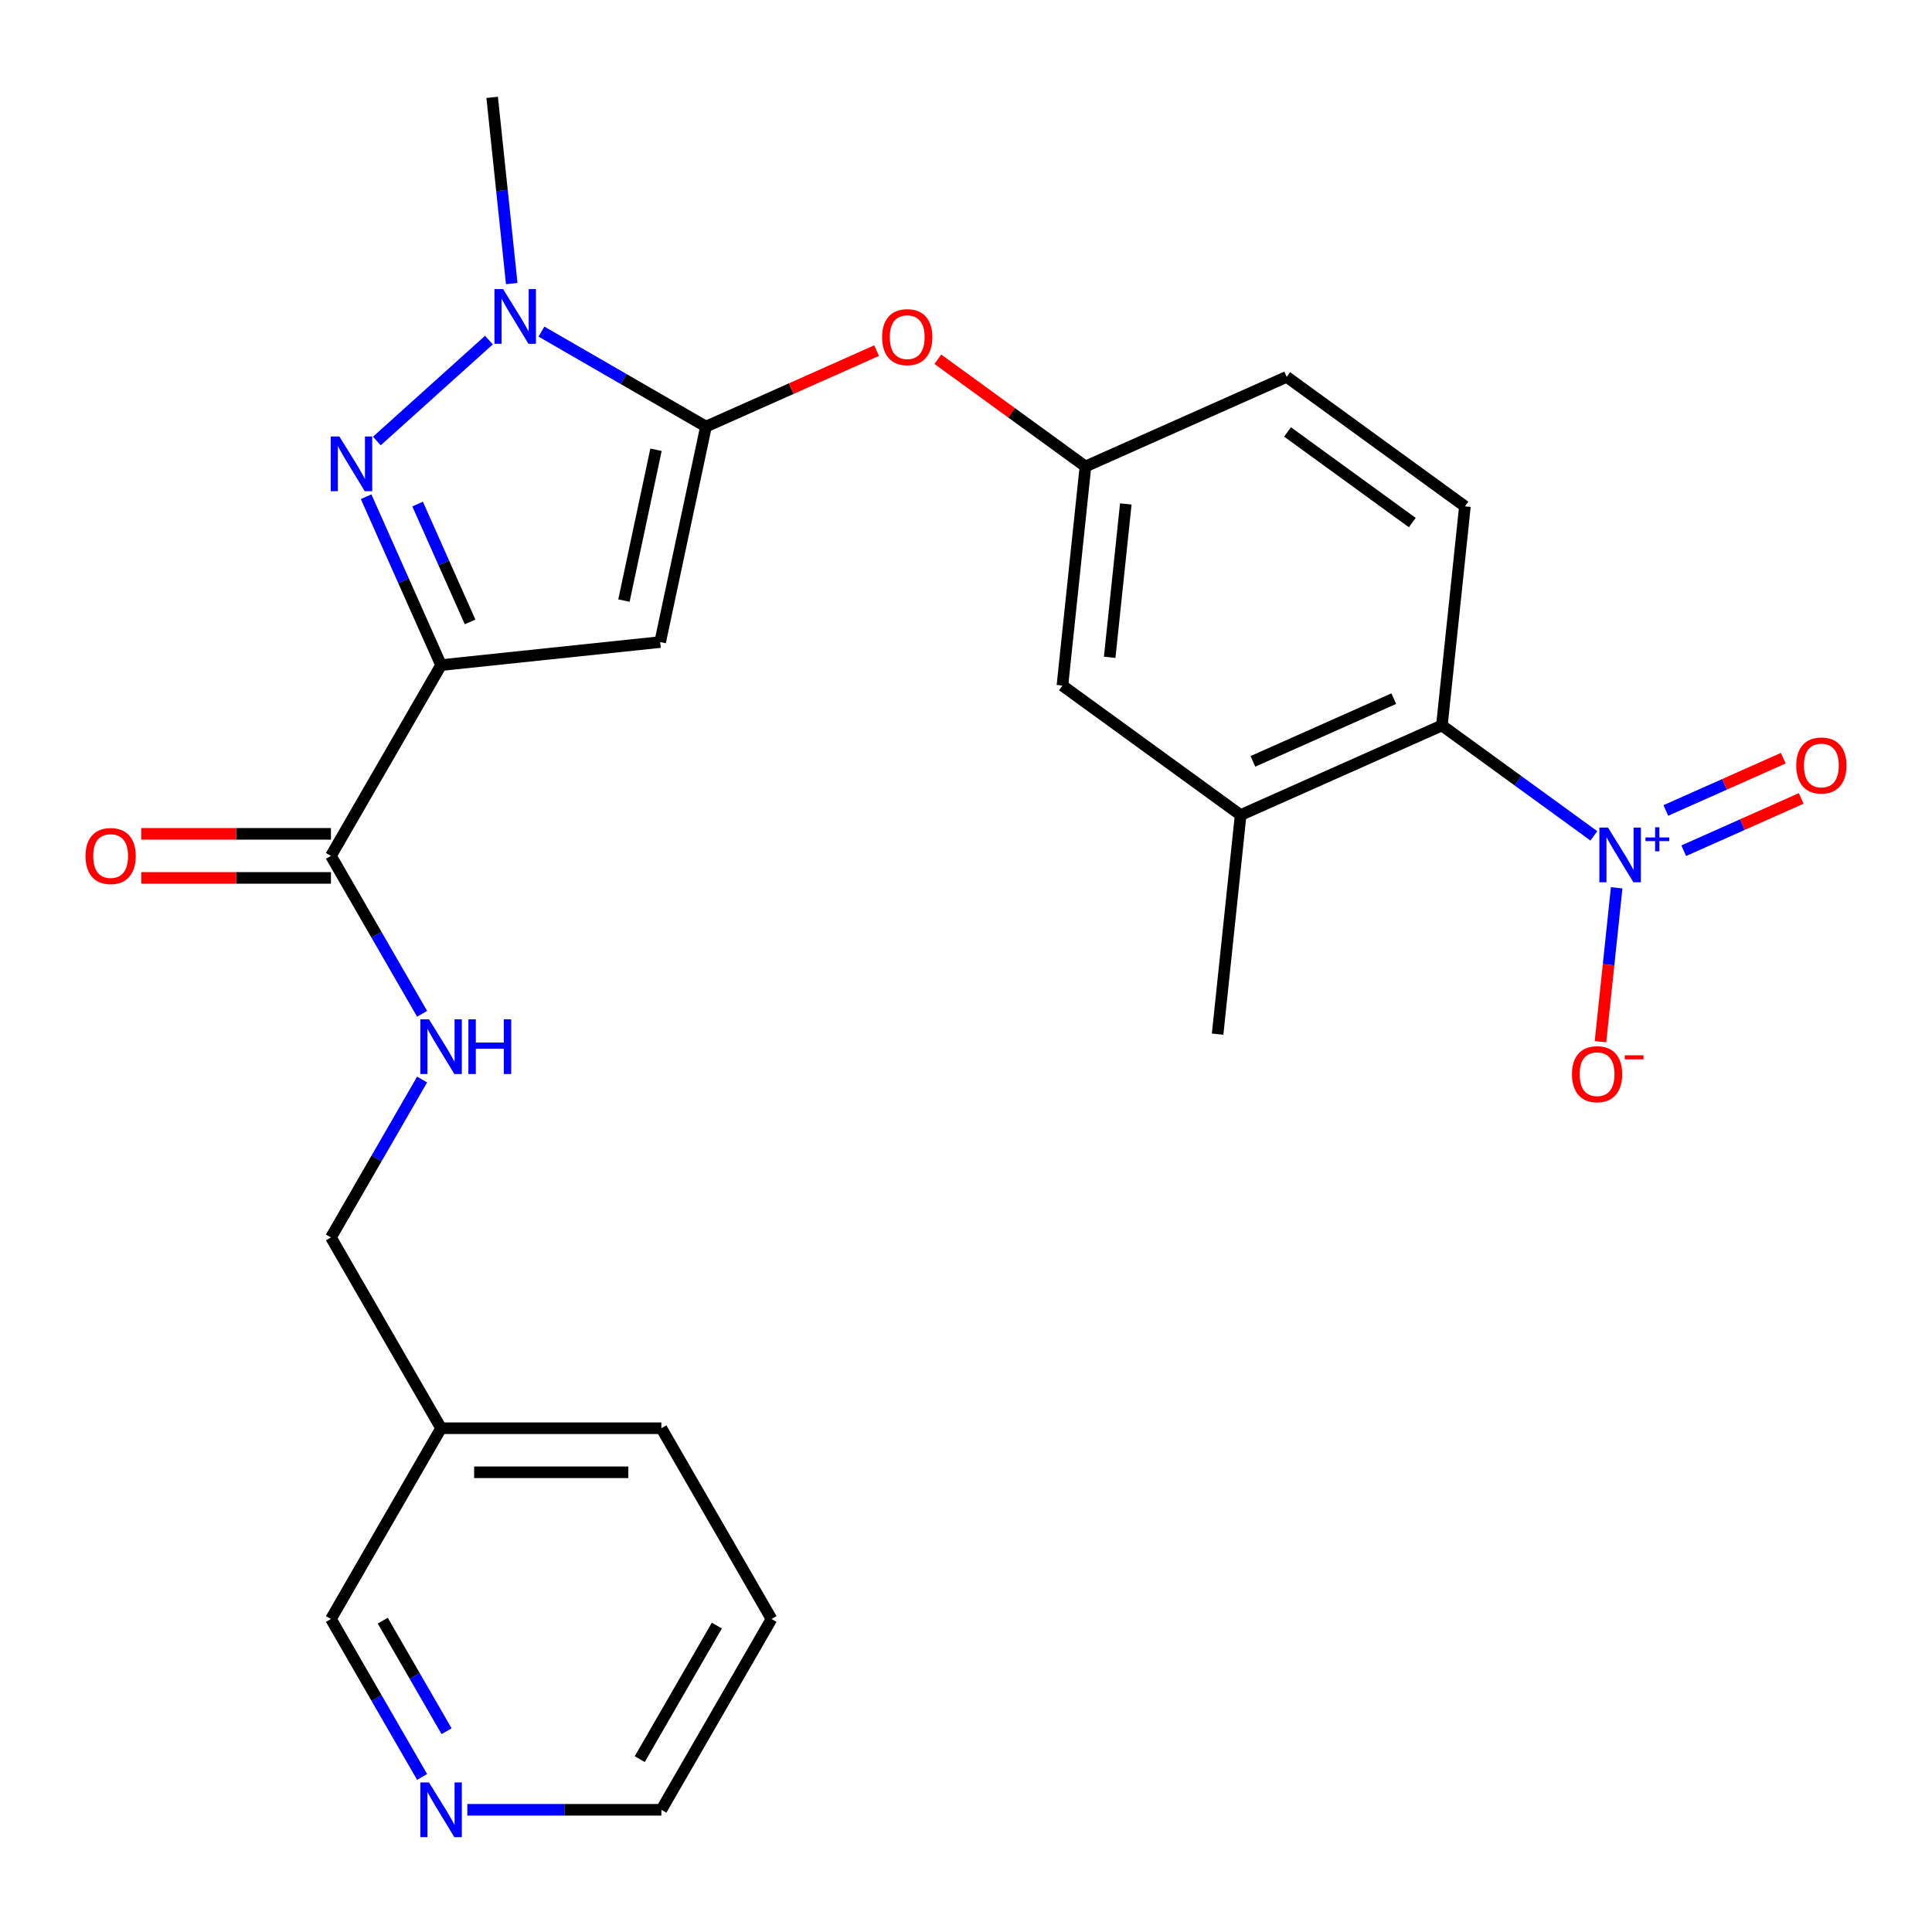 <?xml version='1.0' encoding='iso-8859-1'?>
<svg version='1.1' baseProfile='full'
              xmlns='http://www.w3.org/2000/svg'
                      xmlns:rdkit='http://www.rdkit.org/xml'
                      xmlns:xlink='http://www.w3.org/1999/xlink'
                  xml:space='preserve'
width='1000px' height='1000px' viewBox='0 0 1000 1000'>
<!-- END OF HEADER -->
<rect style='opacity:1.0;fill:#FFFFFF;stroke:none' width='1000' height='1000' x='0' y='0'> </rect>
<path class='bond-0' d='M 399.339,837.996 L 342.327,936.745' style='fill:none;fill-rule:evenodd;stroke:#000000;stroke-width:6px;stroke-linecap:butt;stroke-linejoin:miter;stroke-opacity:1' />
<path class='bond-0' d='M 371.038,841.406 L 331.129,910.53' style='fill:none;fill-rule:evenodd;stroke:#000000;stroke-width:6px;stroke-linecap:butt;stroke-linejoin:miter;stroke-opacity:1' />
<path class='bond-1' d='M 399.339,837.996 L 342.327,739.248' style='fill:none;fill-rule:evenodd;stroke:#000000;stroke-width:6px;stroke-linecap:butt;stroke-linejoin:miter;stroke-opacity:1' />
<path class='bond-2' d='M 171.29,443.003 L 194.886,483.872' style='fill:none;fill-rule:evenodd;stroke:#000000;stroke-width:6px;stroke-linecap:butt;stroke-linejoin:miter;stroke-opacity:1' />
<path class='bond-2' d='M 194.886,483.872 L 218.481,524.741' style='fill:none;fill-rule:evenodd;stroke:#0000FF;stroke-width:6px;stroke-linecap:butt;stroke-linejoin:miter;stroke-opacity:1' />
<path class='bond-3' d='M 171.29,431.601 L 122.203,431.601' style='fill:none;fill-rule:evenodd;stroke:#000000;stroke-width:6px;stroke-linecap:butt;stroke-linejoin:miter;stroke-opacity:1' />
<path class='bond-3' d='M 122.203,431.601 L 73.116,431.601' style='fill:none;fill-rule:evenodd;stroke:#FF0000;stroke-width:6px;stroke-linecap:butt;stroke-linejoin:miter;stroke-opacity:1' />
<path class='bond-3' d='M 171.29,454.406 L 122.203,454.406' style='fill:none;fill-rule:evenodd;stroke:#000000;stroke-width:6px;stroke-linecap:butt;stroke-linejoin:miter;stroke-opacity:1' />
<path class='bond-3' d='M 122.203,454.406 L 73.116,454.406' style='fill:none;fill-rule:evenodd;stroke:#FF0000;stroke-width:6px;stroke-linecap:butt;stroke-linejoin:miter;stroke-opacity:1' />
<path class='bond-4' d='M 171.29,443.003 L 228.302,344.255' style='fill:none;fill-rule:evenodd;stroke:#000000;stroke-width:6px;stroke-linecap:butt;stroke-linejoin:miter;stroke-opacity:1' />
<path class='bond-5' d='M 218.481,558.762 L 194.886,599.631' style='fill:none;fill-rule:evenodd;stroke:#0000FF;stroke-width:6px;stroke-linecap:butt;stroke-linejoin:miter;stroke-opacity:1' />
<path class='bond-5' d='M 194.886,599.631 L 171.29,640.5' style='fill:none;fill-rule:evenodd;stroke:#000000;stroke-width:6px;stroke-linecap:butt;stroke-linejoin:miter;stroke-opacity:1' />
<path class='bond-6' d='M 342.327,936.745 L 292.11,936.745' style='fill:none;fill-rule:evenodd;stroke:#000000;stroke-width:6px;stroke-linecap:butt;stroke-linejoin:miter;stroke-opacity:1' />
<path class='bond-6' d='M 292.11,936.745 L 241.893,936.745' style='fill:none;fill-rule:evenodd;stroke:#0000FF;stroke-width:6px;stroke-linecap:butt;stroke-linejoin:miter;stroke-opacity:1' />
<path class='bond-7' d='M 264.873,146.78 L 259.808,98.585' style='fill:none;fill-rule:evenodd;stroke:#0000FF;stroke-width:6px;stroke-linecap:butt;stroke-linejoin:miter;stroke-opacity:1' />
<path class='bond-7' d='M 259.808,98.585 L 254.742,50.391' style='fill:none;fill-rule:evenodd;stroke:#000000;stroke-width:6px;stroke-linecap:butt;stroke-linejoin:miter;stroke-opacity:1' />
<path class='bond-8' d='M 253.071,176.028 L 195.058,228.263' style='fill:none;fill-rule:evenodd;stroke:#0000FF;stroke-width:6px;stroke-linecap:butt;stroke-linejoin:miter;stroke-opacity:1' />
<path class='bond-9' d='M 280.252,171.637 L 322.831,196.22' style='fill:none;fill-rule:evenodd;stroke:#0000FF;stroke-width:6px;stroke-linecap:butt;stroke-linejoin:miter;stroke-opacity:1' />
<path class='bond-9' d='M 322.831,196.22 L 365.409,220.803' style='fill:none;fill-rule:evenodd;stroke:#000000;stroke-width:6px;stroke-linecap:butt;stroke-linejoin:miter;stroke-opacity:1' />
<path class='bond-10' d='M 189.498,257.099 L 208.9,300.677' style='fill:none;fill-rule:evenodd;stroke:#0000FF;stroke-width:6px;stroke-linecap:butt;stroke-linejoin:miter;stroke-opacity:1' />
<path class='bond-10' d='M 208.9,300.677 L 228.302,344.255' style='fill:none;fill-rule:evenodd;stroke:#000000;stroke-width:6px;stroke-linecap:butt;stroke-linejoin:miter;stroke-opacity:1' />
<path class='bond-10' d='M 216.152,260.897 L 229.733,291.401' style='fill:none;fill-rule:evenodd;stroke:#0000FF;stroke-width:6px;stroke-linecap:butt;stroke-linejoin:miter;stroke-opacity:1' />
<path class='bond-10' d='M 229.733,291.401 L 243.315,321.906' style='fill:none;fill-rule:evenodd;stroke:#000000;stroke-width:6px;stroke-linecap:butt;stroke-linejoin:miter;stroke-opacity:1' />
<path class='bond-11' d='M 228.302,344.255 L 341.702,332.336' style='fill:none;fill-rule:evenodd;stroke:#000000;stroke-width:6px;stroke-linecap:butt;stroke-linejoin:miter;stroke-opacity:1' />
<path class='bond-12' d='M 341.702,332.336 L 365.409,220.803' style='fill:none;fill-rule:evenodd;stroke:#000000;stroke-width:6px;stroke-linecap:butt;stroke-linejoin:miter;stroke-opacity:1' />
<path class='bond-12' d='M 322.952,310.865 L 339.547,232.792' style='fill:none;fill-rule:evenodd;stroke:#000000;stroke-width:6px;stroke-linecap:butt;stroke-linejoin:miter;stroke-opacity:1' />
<path class='bond-13' d='M 365.409,220.803 L 409.568,201.143' style='fill:none;fill-rule:evenodd;stroke:#000000;stroke-width:6px;stroke-linecap:butt;stroke-linejoin:miter;stroke-opacity:1' />
<path class='bond-13' d='M 409.568,201.143 L 453.726,181.482' style='fill:none;fill-rule:evenodd;stroke:#FF0000;stroke-width:6px;stroke-linecap:butt;stroke-linejoin:miter;stroke-opacity:1' />
<path class='bond-14' d='M 836.78,459.524 L 832.595,499.347' style='fill:none;fill-rule:evenodd;stroke:#0000FF;stroke-width:6px;stroke-linecap:butt;stroke-linejoin:miter;stroke-opacity:1' />
<path class='bond-14' d='M 832.595,499.347 L 828.409,539.17' style='fill:none;fill-rule:evenodd;stroke:#FF0000;stroke-width:6px;stroke-linecap:butt;stroke-linejoin:miter;stroke-opacity:1' />
<path class='bond-15' d='M 871.501,440.332 L 901.899,426.798' style='fill:none;fill-rule:evenodd;stroke:#0000FF;stroke-width:6px;stroke-linecap:butt;stroke-linejoin:miter;stroke-opacity:1' />
<path class='bond-15' d='M 901.899,426.798 L 932.296,413.264' style='fill:none;fill-rule:evenodd;stroke:#FF0000;stroke-width:6px;stroke-linecap:butt;stroke-linejoin:miter;stroke-opacity:1' />
<path class='bond-15' d='M 862.226,419.499 L 892.623,405.965' style='fill:none;fill-rule:evenodd;stroke:#0000FF;stroke-width:6px;stroke-linecap:butt;stroke-linejoin:miter;stroke-opacity:1' />
<path class='bond-15' d='M 892.623,405.965 L 923.021,392.431' style='fill:none;fill-rule:evenodd;stroke:#FF0000;stroke-width:6px;stroke-linecap:butt;stroke-linejoin:miter;stroke-opacity:1' />
<path class='bond-16' d='M 824.977,432.639 L 785.649,404.065' style='fill:none;fill-rule:evenodd;stroke:#0000FF;stroke-width:6px;stroke-linecap:butt;stroke-linejoin:miter;stroke-opacity:1' />
<path class='bond-16' d='M 785.649,404.065 L 746.32,375.491' style='fill:none;fill-rule:evenodd;stroke:#000000;stroke-width:6px;stroke-linecap:butt;stroke-linejoin:miter;stroke-opacity:1' />
<path class='bond-17' d='M 485.427,185.941 L 523.626,213.694' style='fill:none;fill-rule:evenodd;stroke:#FF0000;stroke-width:6px;stroke-linecap:butt;stroke-linejoin:miter;stroke-opacity:1' />
<path class='bond-17' d='M 523.626,213.694 L 561.824,241.447' style='fill:none;fill-rule:evenodd;stroke:#000000;stroke-width:6px;stroke-linecap:butt;stroke-linejoin:miter;stroke-opacity:1' />
<path class='bond-18' d='M 746.32,375.491 L 642.153,421.869' style='fill:none;fill-rule:evenodd;stroke:#000000;stroke-width:6px;stroke-linecap:butt;stroke-linejoin:miter;stroke-opacity:1' />
<path class='bond-18' d='M 721.419,361.615 L 648.503,394.079' style='fill:none;fill-rule:evenodd;stroke:#000000;stroke-width:6px;stroke-linecap:butt;stroke-linejoin:miter;stroke-opacity:1' />
<path class='bond-19' d='M 746.32,375.491 L 758.239,262.091' style='fill:none;fill-rule:evenodd;stroke:#000000;stroke-width:6px;stroke-linecap:butt;stroke-linejoin:miter;stroke-opacity:1' />
<path class='bond-20' d='M 642.153,421.869 L 630.234,535.269' style='fill:none;fill-rule:evenodd;stroke:#000000;stroke-width:6px;stroke-linecap:butt;stroke-linejoin:miter;stroke-opacity:1' />
<path class='bond-21' d='M 642.153,421.869 L 549.905,354.847' style='fill:none;fill-rule:evenodd;stroke:#000000;stroke-width:6px;stroke-linecap:butt;stroke-linejoin:miter;stroke-opacity:1' />
<path class='bond-22' d='M 758.239,262.091 L 665.991,195.069' style='fill:none;fill-rule:evenodd;stroke:#000000;stroke-width:6px;stroke-linecap:butt;stroke-linejoin:miter;stroke-opacity:1' />
<path class='bond-22' d='M 730.997,270.487 L 666.424,223.572' style='fill:none;fill-rule:evenodd;stroke:#000000;stroke-width:6px;stroke-linecap:butt;stroke-linejoin:miter;stroke-opacity:1' />
<path class='bond-23' d='M 549.905,354.847 L 561.824,241.447' style='fill:none;fill-rule:evenodd;stroke:#000000;stroke-width:6px;stroke-linecap:butt;stroke-linejoin:miter;stroke-opacity:1' />
<path class='bond-23' d='M 574.373,340.221 L 582.716,260.841' style='fill:none;fill-rule:evenodd;stroke:#000000;stroke-width:6px;stroke-linecap:butt;stroke-linejoin:miter;stroke-opacity:1' />
<path class='bond-24' d='M 665.991,195.069 L 561.824,241.447' style='fill:none;fill-rule:evenodd;stroke:#000000;stroke-width:6px;stroke-linecap:butt;stroke-linejoin:miter;stroke-opacity:1' />
<path class='bond-25' d='M 218.481,919.734 L 194.886,878.865' style='fill:none;fill-rule:evenodd;stroke:#0000FF;stroke-width:6px;stroke-linecap:butt;stroke-linejoin:miter;stroke-opacity:1' />
<path class='bond-25' d='M 194.886,878.865 L 171.29,837.996' style='fill:none;fill-rule:evenodd;stroke:#000000;stroke-width:6px;stroke-linecap:butt;stroke-linejoin:miter;stroke-opacity:1' />
<path class='bond-25' d='M 231.152,896.071 L 214.635,867.463' style='fill:none;fill-rule:evenodd;stroke:#0000FF;stroke-width:6px;stroke-linecap:butt;stroke-linejoin:miter;stroke-opacity:1' />
<path class='bond-25' d='M 214.635,867.463 L 198.118,838.855' style='fill:none;fill-rule:evenodd;stroke:#000000;stroke-width:6px;stroke-linecap:butt;stroke-linejoin:miter;stroke-opacity:1' />
<path class='bond-26' d='M 171.29,837.996 L 228.302,739.248' style='fill:none;fill-rule:evenodd;stroke:#000000;stroke-width:6px;stroke-linecap:butt;stroke-linejoin:miter;stroke-opacity:1' />
<path class='bond-27' d='M 228.302,739.248 L 342.327,739.248' style='fill:none;fill-rule:evenodd;stroke:#000000;stroke-width:6px;stroke-linecap:butt;stroke-linejoin:miter;stroke-opacity:1' />
<path class='bond-27' d='M 245.406,762.053 L 325.223,762.053' style='fill:none;fill-rule:evenodd;stroke:#000000;stroke-width:6px;stroke-linecap:butt;stroke-linejoin:miter;stroke-opacity:1' />
<path class='bond-28' d='M 228.302,739.248 L 171.29,640.5' style='fill:none;fill-rule:evenodd;stroke:#000000;stroke-width:6px;stroke-linecap:butt;stroke-linejoin:miter;stroke-opacity:1' />
<path  class='atom-2' d='M 222.042 527.592
L 231.322 542.592
Q 232.242 544.072, 233.722 546.752
Q 235.202 549.432, 235.282 549.592
L 235.282 527.592
L 239.042 527.592
L 239.042 555.912
L 235.162 555.912
L 225.202 539.512
Q 224.042 537.592, 222.802 535.392
Q 221.602 533.192, 221.242 532.512
L 221.242 555.912
L 217.562 555.912
L 217.562 527.592
L 222.042 527.592
' fill='#0000FF'/>
<path  class='atom-2' d='M 242.442 527.592
L 246.282 527.592
L 246.282 539.632
L 260.762 539.632
L 260.762 527.592
L 264.602 527.592
L 264.602 555.912
L 260.762 555.912
L 260.762 542.832
L 246.282 542.832
L 246.282 555.912
L 242.442 555.912
L 242.442 527.592
' fill='#0000FF'/>
<path  class='atom-3' d='M 44.265 443.083
Q 44.265 436.283, 47.625 432.483
Q 50.985 428.683, 57.265 428.683
Q 63.545 428.683, 66.905 432.483
Q 70.265 436.283, 70.265 443.083
Q 70.265 449.963, 66.865 453.883
Q 63.465 457.763, 57.265 457.763
Q 51.025 457.763, 47.625 453.883
Q 44.265 450.003, 44.265 443.083
M 57.265 454.563
Q 61.585 454.563, 63.905 451.683
Q 66.265 448.763, 66.265 443.083
Q 66.265 437.523, 63.905 434.723
Q 61.585 431.883, 57.265 431.883
Q 52.945 431.883, 50.585 434.683
Q 48.265 437.483, 48.265 443.083
Q 48.265 448.803, 50.585 451.683
Q 52.945 454.563, 57.265 454.563
' fill='#FF0000'/>
<path  class='atom-5' d='M 260.401 149.631
L 269.681 164.631
Q 270.601 166.111, 272.081 168.791
Q 273.561 171.471, 273.641 171.631
L 273.641 149.631
L 277.401 149.631
L 277.401 177.951
L 273.521 177.951
L 263.561 161.551
Q 262.401 159.631, 261.161 157.431
Q 259.961 155.231, 259.601 154.551
L 259.601 177.951
L 255.921 177.951
L 255.921 149.631
L 260.401 149.631
' fill='#0000FF'/>
<path  class='atom-6' d='M 175.664 225.928
L 184.944 240.928
Q 185.864 242.408, 187.344 245.088
Q 188.824 247.768, 188.904 247.928
L 188.904 225.928
L 192.664 225.928
L 192.664 254.248
L 188.784 254.248
L 178.824 237.848
Q 177.664 235.928, 176.424 233.728
Q 175.224 231.528, 174.864 230.848
L 174.864 254.248
L 171.184 254.248
L 171.184 225.928
L 175.664 225.928
' fill='#0000FF'/>
<path  class='atom-10' d='M 832.308 428.353
L 841.588 443.353
Q 842.508 444.833, 843.988 447.513
Q 845.468 450.193, 845.548 450.353
L 845.548 428.353
L 849.308 428.353
L 849.308 456.673
L 845.428 456.673
L 835.468 440.273
Q 834.308 438.353, 833.068 436.153
Q 831.868 433.953, 831.508 433.273
L 831.508 456.673
L 827.828 456.673
L 827.828 428.353
L 832.308 428.353
' fill='#0000FF'/>
<path  class='atom-10' d='M 851.684 433.458
L 856.674 433.458
L 856.674 428.204
L 858.891 428.204
L 858.891 433.458
L 864.013 433.458
L 864.013 435.359
L 858.891 435.359
L 858.891 440.639
L 856.674 440.639
L 856.674 435.359
L 851.684 435.359
L 851.684 433.458
' fill='#0000FF'/>
<path  class='atom-11' d='M 456.576 174.505
Q 456.576 167.705, 459.936 163.905
Q 463.296 160.105, 469.576 160.105
Q 475.856 160.105, 479.216 163.905
Q 482.576 167.705, 482.576 174.505
Q 482.576 181.385, 479.176 185.305
Q 475.776 189.185, 469.576 189.185
Q 463.336 189.185, 459.936 185.305
Q 456.576 181.425, 456.576 174.505
M 469.576 185.985
Q 473.896 185.985, 476.216 183.105
Q 478.576 180.185, 478.576 174.505
Q 478.576 168.945, 476.216 166.145
Q 473.896 163.305, 469.576 163.305
Q 465.256 163.305, 462.896 166.105
Q 460.576 168.905, 460.576 174.505
Q 460.576 180.225, 462.896 183.105
Q 465.256 185.985, 469.576 185.985
' fill='#FF0000'/>
<path  class='atom-12' d='M 813.649 555.993
Q 813.649 549.193, 817.009 545.393
Q 820.369 541.593, 826.649 541.593
Q 832.929 541.593, 836.289 545.393
Q 839.649 549.193, 839.649 555.993
Q 839.649 562.873, 836.249 566.793
Q 832.849 570.673, 826.649 570.673
Q 820.409 570.673, 817.009 566.793
Q 813.649 562.913, 813.649 555.993
M 826.649 567.473
Q 830.969 567.473, 833.289 564.593
Q 835.649 561.673, 835.649 555.993
Q 835.649 550.433, 833.289 547.633
Q 830.969 544.793, 826.649 544.793
Q 822.329 544.793, 819.969 547.593
Q 817.649 550.393, 817.649 555.993
Q 817.649 561.713, 819.969 564.593
Q 822.329 567.473, 826.649 567.473
' fill='#FF0000'/>
<path  class='atom-12' d='M 840.969 546.216
L 850.658 546.216
L 850.658 548.328
L 840.969 548.328
L 840.969 546.216
' fill='#FF0000'/>
<path  class='atom-13' d='M 929.735 396.215
Q 929.735 389.415, 933.095 385.615
Q 936.455 381.815, 942.735 381.815
Q 949.015 381.815, 952.375 385.615
Q 955.735 389.415, 955.735 396.215
Q 955.735 403.095, 952.335 407.015
Q 948.935 410.895, 942.735 410.895
Q 936.495 410.895, 933.095 407.015
Q 929.735 403.135, 929.735 396.215
M 942.735 407.695
Q 947.055 407.695, 949.375 404.815
Q 951.735 401.895, 951.735 396.215
Q 951.735 390.655, 949.375 387.855
Q 947.055 385.015, 942.735 385.015
Q 938.415 385.015, 936.055 387.815
Q 933.735 390.615, 933.735 396.215
Q 933.735 401.935, 936.055 404.815
Q 938.415 407.695, 942.735 407.695
' fill='#FF0000'/>
<path  class='atom-22' d='M 222.042 922.585
L 231.322 937.585
Q 232.242 939.065, 233.722 941.745
Q 235.202 944.425, 235.282 944.585
L 235.282 922.585
L 239.042 922.585
L 239.042 950.905
L 235.162 950.905
L 225.202 934.505
Q 224.042 932.585, 222.802 930.385
Q 221.602 928.185, 221.242 927.505
L 221.242 950.905
L 217.562 950.905
L 217.562 922.585
L 222.042 922.585
' fill='#0000FF'/>
</svg>
